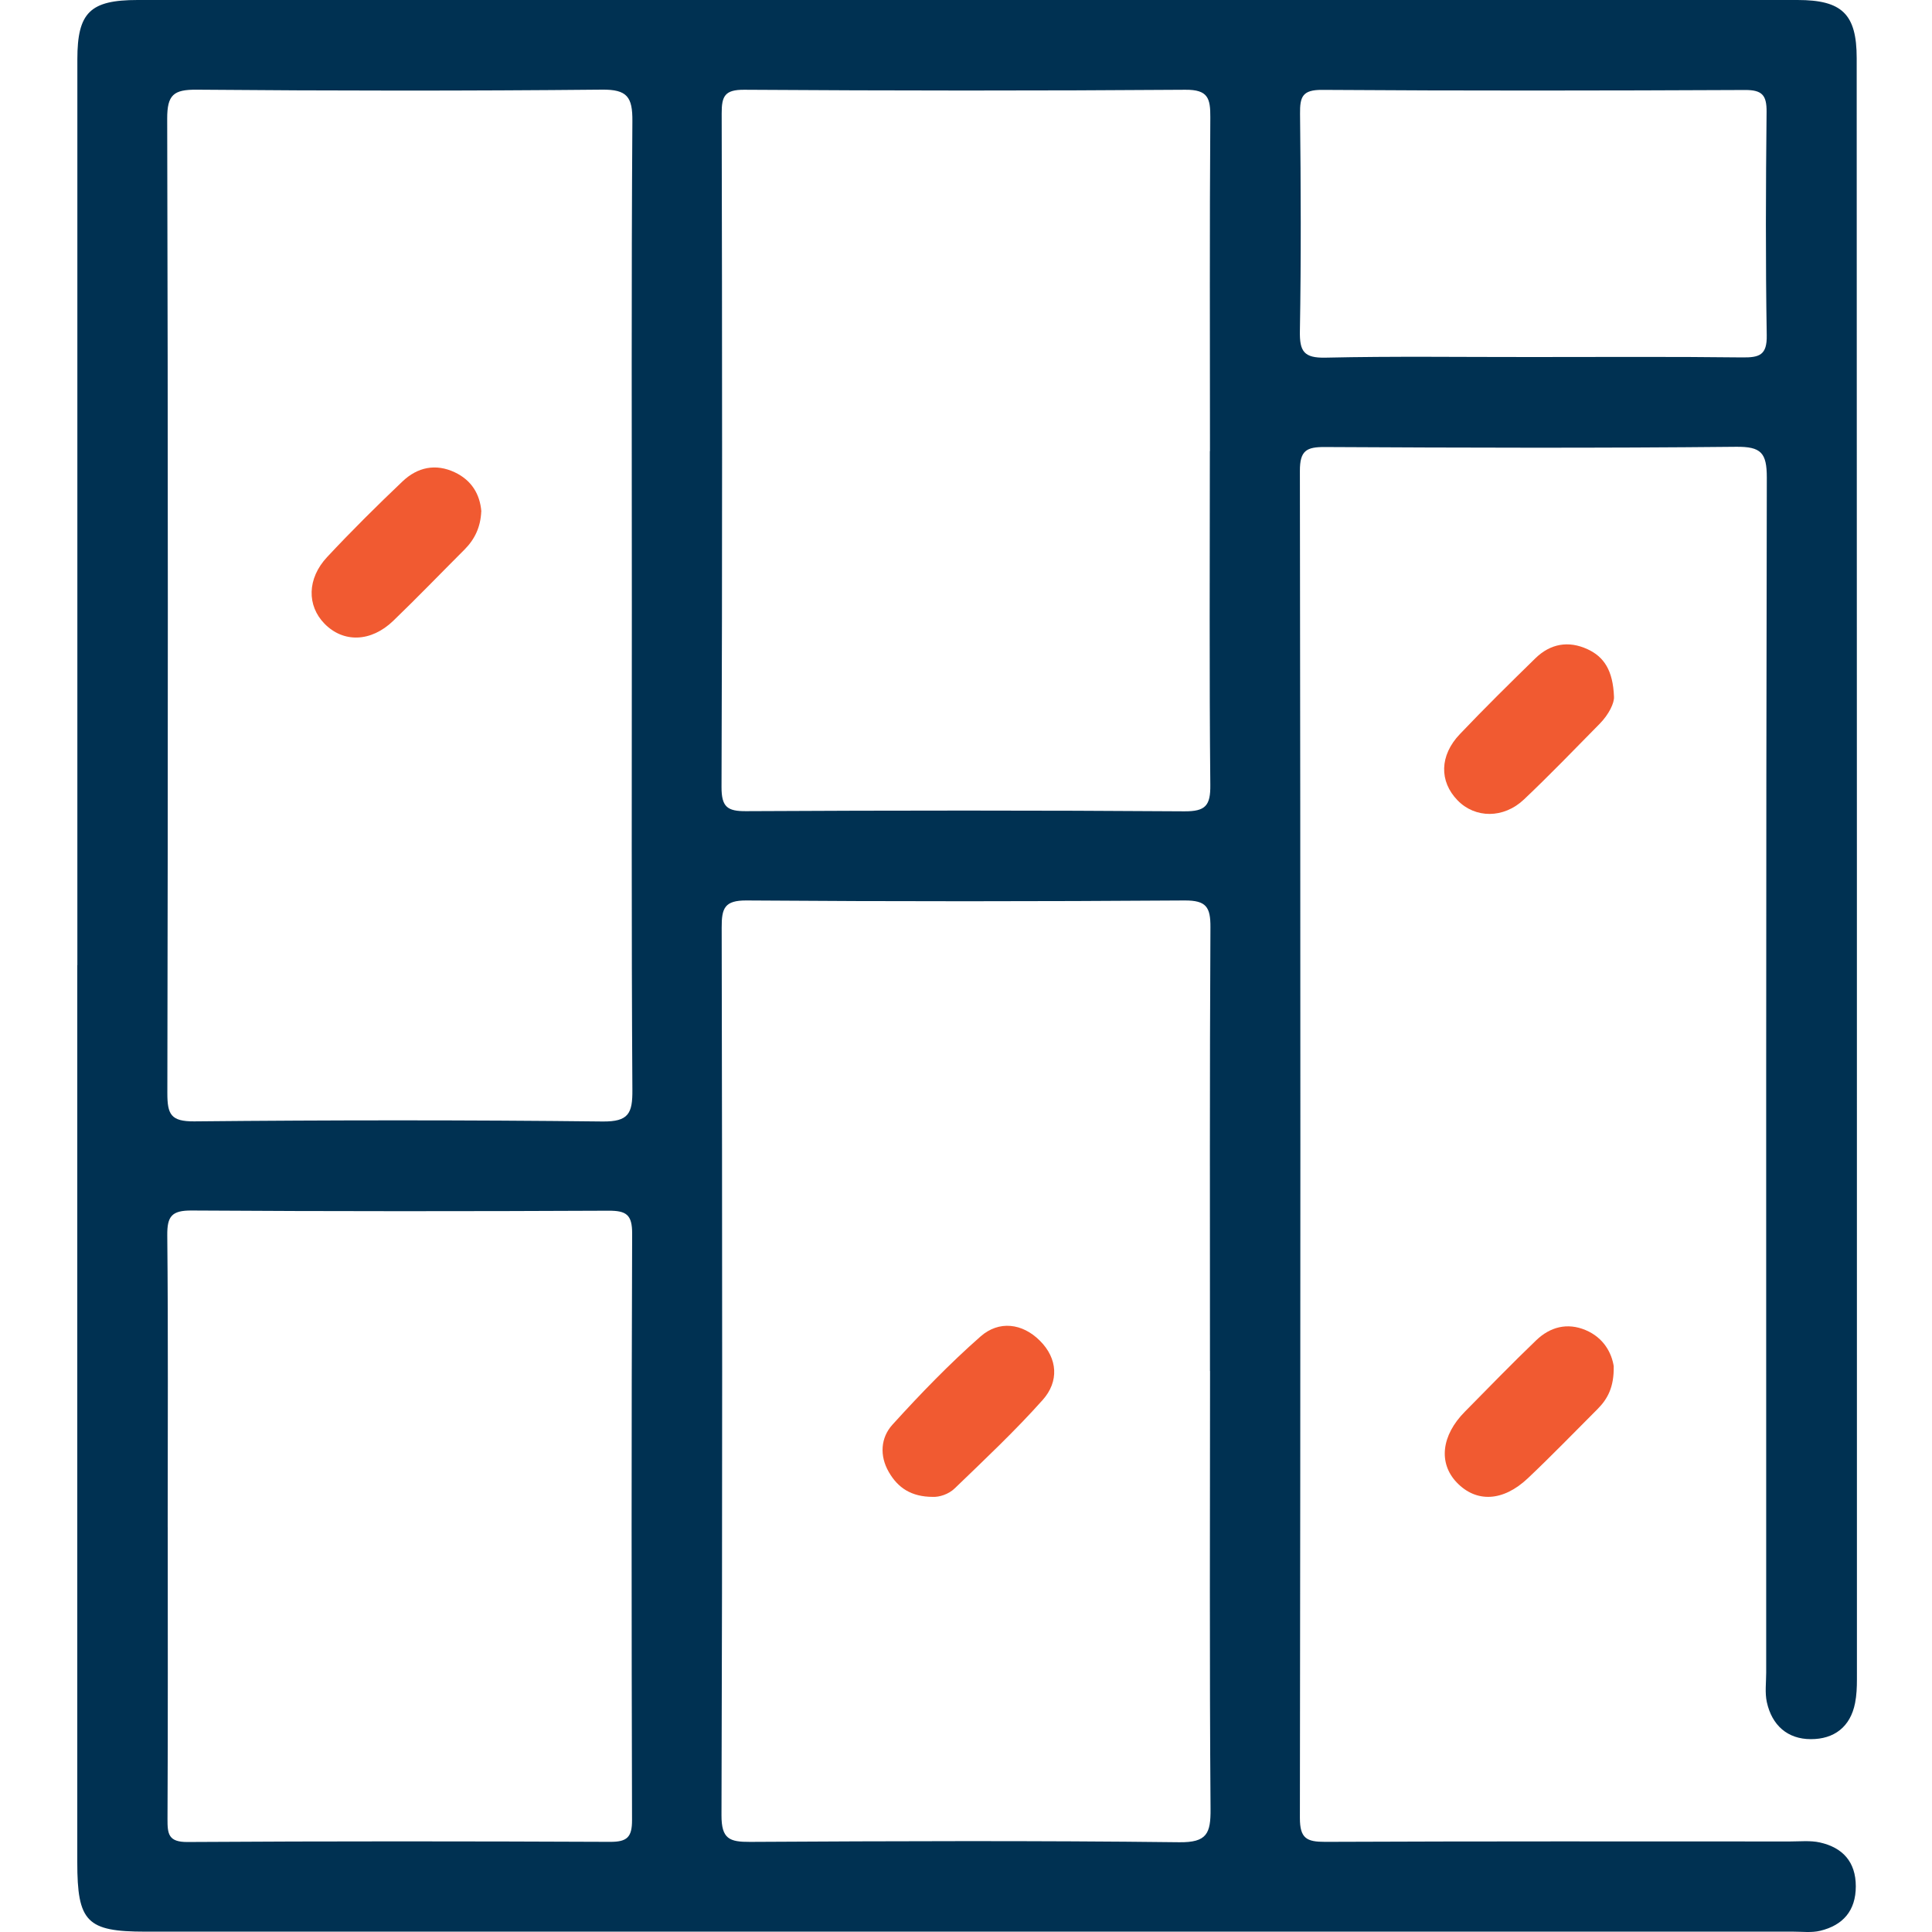 <svg width="50" height="50" viewBox="0 0 50 50" fill="none" xmlns="http://www.w3.org/2000/svg">
<path d="M2.002 24.979C2.002 17.163 2.002 9.348 2.002 1.533C2.002 0.323 2.332 0 3.562 0C17.882 0 32.201 0 46.52 0C47.668 0 48.051 0.36 48.051 1.505C48.057 15.49 48.057 29.474 48.057 43.461C48.057 43.666 48.049 43.874 48.009 44.075C47.887 44.696 47.463 45.01 46.865 45.009C46.259 45.009 45.858 44.649 45.726 44.053C45.672 43.808 45.709 43.541 45.709 43.285C45.709 32.976 45.703 22.666 45.725 12.358C45.725 11.719 45.577 11.557 44.933 11.563C41.386 11.599 37.838 11.588 34.29 11.569C33.811 11.566 33.64 11.659 33.641 12.188C33.658 23.809 33.658 35.429 33.641 47.048C33.641 47.579 33.817 47.668 34.296 47.667C38.306 47.65 42.317 47.656 46.327 47.657C46.583 47.657 46.85 47.628 47.095 47.682C47.688 47.813 48.028 48.185 48.028 48.818C48.028 49.449 47.696 49.827 47.105 49.969C46.885 50.022 46.645 49.991 46.413 49.991C32.197 49.991 17.98 49.991 3.764 49.991C2.245 49.991 2 49.741 2 48.191C2 40.453 2 32.716 2 24.977L2.002 24.979ZM16.352 15.709C16.352 11.518 16.338 7.327 16.366 3.136C16.371 2.514 16.236 2.312 15.577 2.32C12.082 2.354 8.584 2.351 5.088 2.321C4.493 2.317 4.326 2.454 4.327 3.07C4.349 11.477 4.348 19.884 4.331 28.291C4.331 28.839 4.42 29.025 5.027 29.021C8.549 28.987 12.071 28.984 15.593 29.024C16.272 29.032 16.371 28.811 16.366 28.204C16.34 24.04 16.352 19.875 16.352 15.709ZM31.314 35.483C31.314 31.654 31.305 27.826 31.326 23.997C31.329 23.474 31.218 23.301 30.658 23.304C26.881 23.33 23.103 23.332 19.326 23.304C18.751 23.299 18.675 23.502 18.677 24.005C18.692 31.662 18.697 39.318 18.672 46.975C18.67 47.591 18.876 47.671 19.413 47.668C23.112 47.647 26.813 47.633 30.513 47.677C31.238 47.687 31.334 47.449 31.329 46.813C31.3 43.036 31.316 39.26 31.316 35.481L31.314 35.483ZM31.314 11.674C31.314 8.794 31.303 5.916 31.323 3.037C31.326 2.544 31.265 2.318 30.677 2.323C26.872 2.351 23.066 2.348 19.26 2.323C18.76 2.32 18.675 2.485 18.677 2.936C18.69 8.746 18.694 14.557 18.673 20.368C18.672 20.884 18.822 20.997 19.312 20.993C23.092 20.973 26.872 20.97 30.652 20.997C31.201 21 31.329 20.848 31.323 20.314C31.295 17.434 31.311 14.554 31.311 11.676L31.314 11.674ZM4.341 39.524C4.341 42.041 4.348 44.558 4.335 47.075C4.334 47.46 4.355 47.674 4.852 47.671C8.499 47.648 12.146 47.651 15.793 47.667C16.23 47.668 16.358 47.545 16.357 47.105C16.343 42.045 16.341 36.985 16.36 31.924C16.361 31.435 16.209 31.331 15.747 31.333C12.151 31.35 8.555 31.351 4.959 31.328C4.443 31.325 4.324 31.478 4.329 31.972C4.354 34.489 4.34 37.006 4.34 39.524H4.341ZM39.624 9.24C41.448 9.24 43.272 9.228 45.095 9.25C45.533 9.254 45.733 9.191 45.723 8.675C45.691 6.749 45.699 4.822 45.719 2.895C45.723 2.465 45.606 2.327 45.161 2.329C41.513 2.346 37.866 2.351 34.217 2.326C33.705 2.323 33.64 2.505 33.645 2.945C33.666 4.82 33.674 6.695 33.641 8.571C33.632 9.094 33.745 9.268 34.303 9.256C36.075 9.216 37.849 9.242 39.621 9.24H39.624Z" fill="#003152"/>
<path d="M41.77 18.03C41.781 18.189 41.642 18.485 41.399 18.732C40.75 19.39 40.111 20.055 39.441 20.689C38.912 21.191 38.174 21.18 37.721 20.712C37.245 20.222 37.253 19.552 37.782 18.998C38.418 18.329 39.076 17.681 39.736 17.036C40.124 16.658 40.591 16.575 41.082 16.8C41.511 16.997 41.744 17.349 41.77 18.032V18.03Z" fill="#F15A31"/>
<path d="M41.763 35.363C41.772 35.894 41.607 36.204 41.343 36.468C40.744 37.066 40.156 37.676 39.54 38.258C38.897 38.865 38.205 38.892 37.702 38.368C37.222 37.867 37.301 37.151 37.909 36.536C38.522 35.915 39.128 35.288 39.758 34.685C40.116 34.342 40.559 34.222 41.036 34.423C41.508 34.622 41.712 35.02 41.764 35.363H41.763Z" fill="#F15A31"/>
<path d="M12.455 13.235C12.438 13.636 12.29 13.952 12.026 14.218C11.41 14.834 10.805 15.462 10.177 16.067C9.601 16.621 8.887 16.64 8.399 16.142C7.941 15.675 7.944 14.974 8.467 14.415C9.097 13.741 9.753 13.09 10.421 12.455C10.804 12.093 11.274 11.988 11.773 12.225C12.202 12.429 12.421 12.787 12.457 13.236L12.455 13.235Z" fill="#F15A31"/>
<path d="M24.145 38.739C23.581 38.739 23.236 38.502 23.003 38.097C22.756 37.672 22.793 37.204 23.097 36.87C23.819 36.074 24.571 35.296 25.376 34.588C25.852 34.169 26.457 34.242 26.912 34.697C27.377 35.16 27.409 35.756 26.985 36.23C26.27 37.032 25.483 37.772 24.708 38.519C24.547 38.675 24.307 38.746 24.145 38.739Z" fill="#F15A31"/>
</svg>

